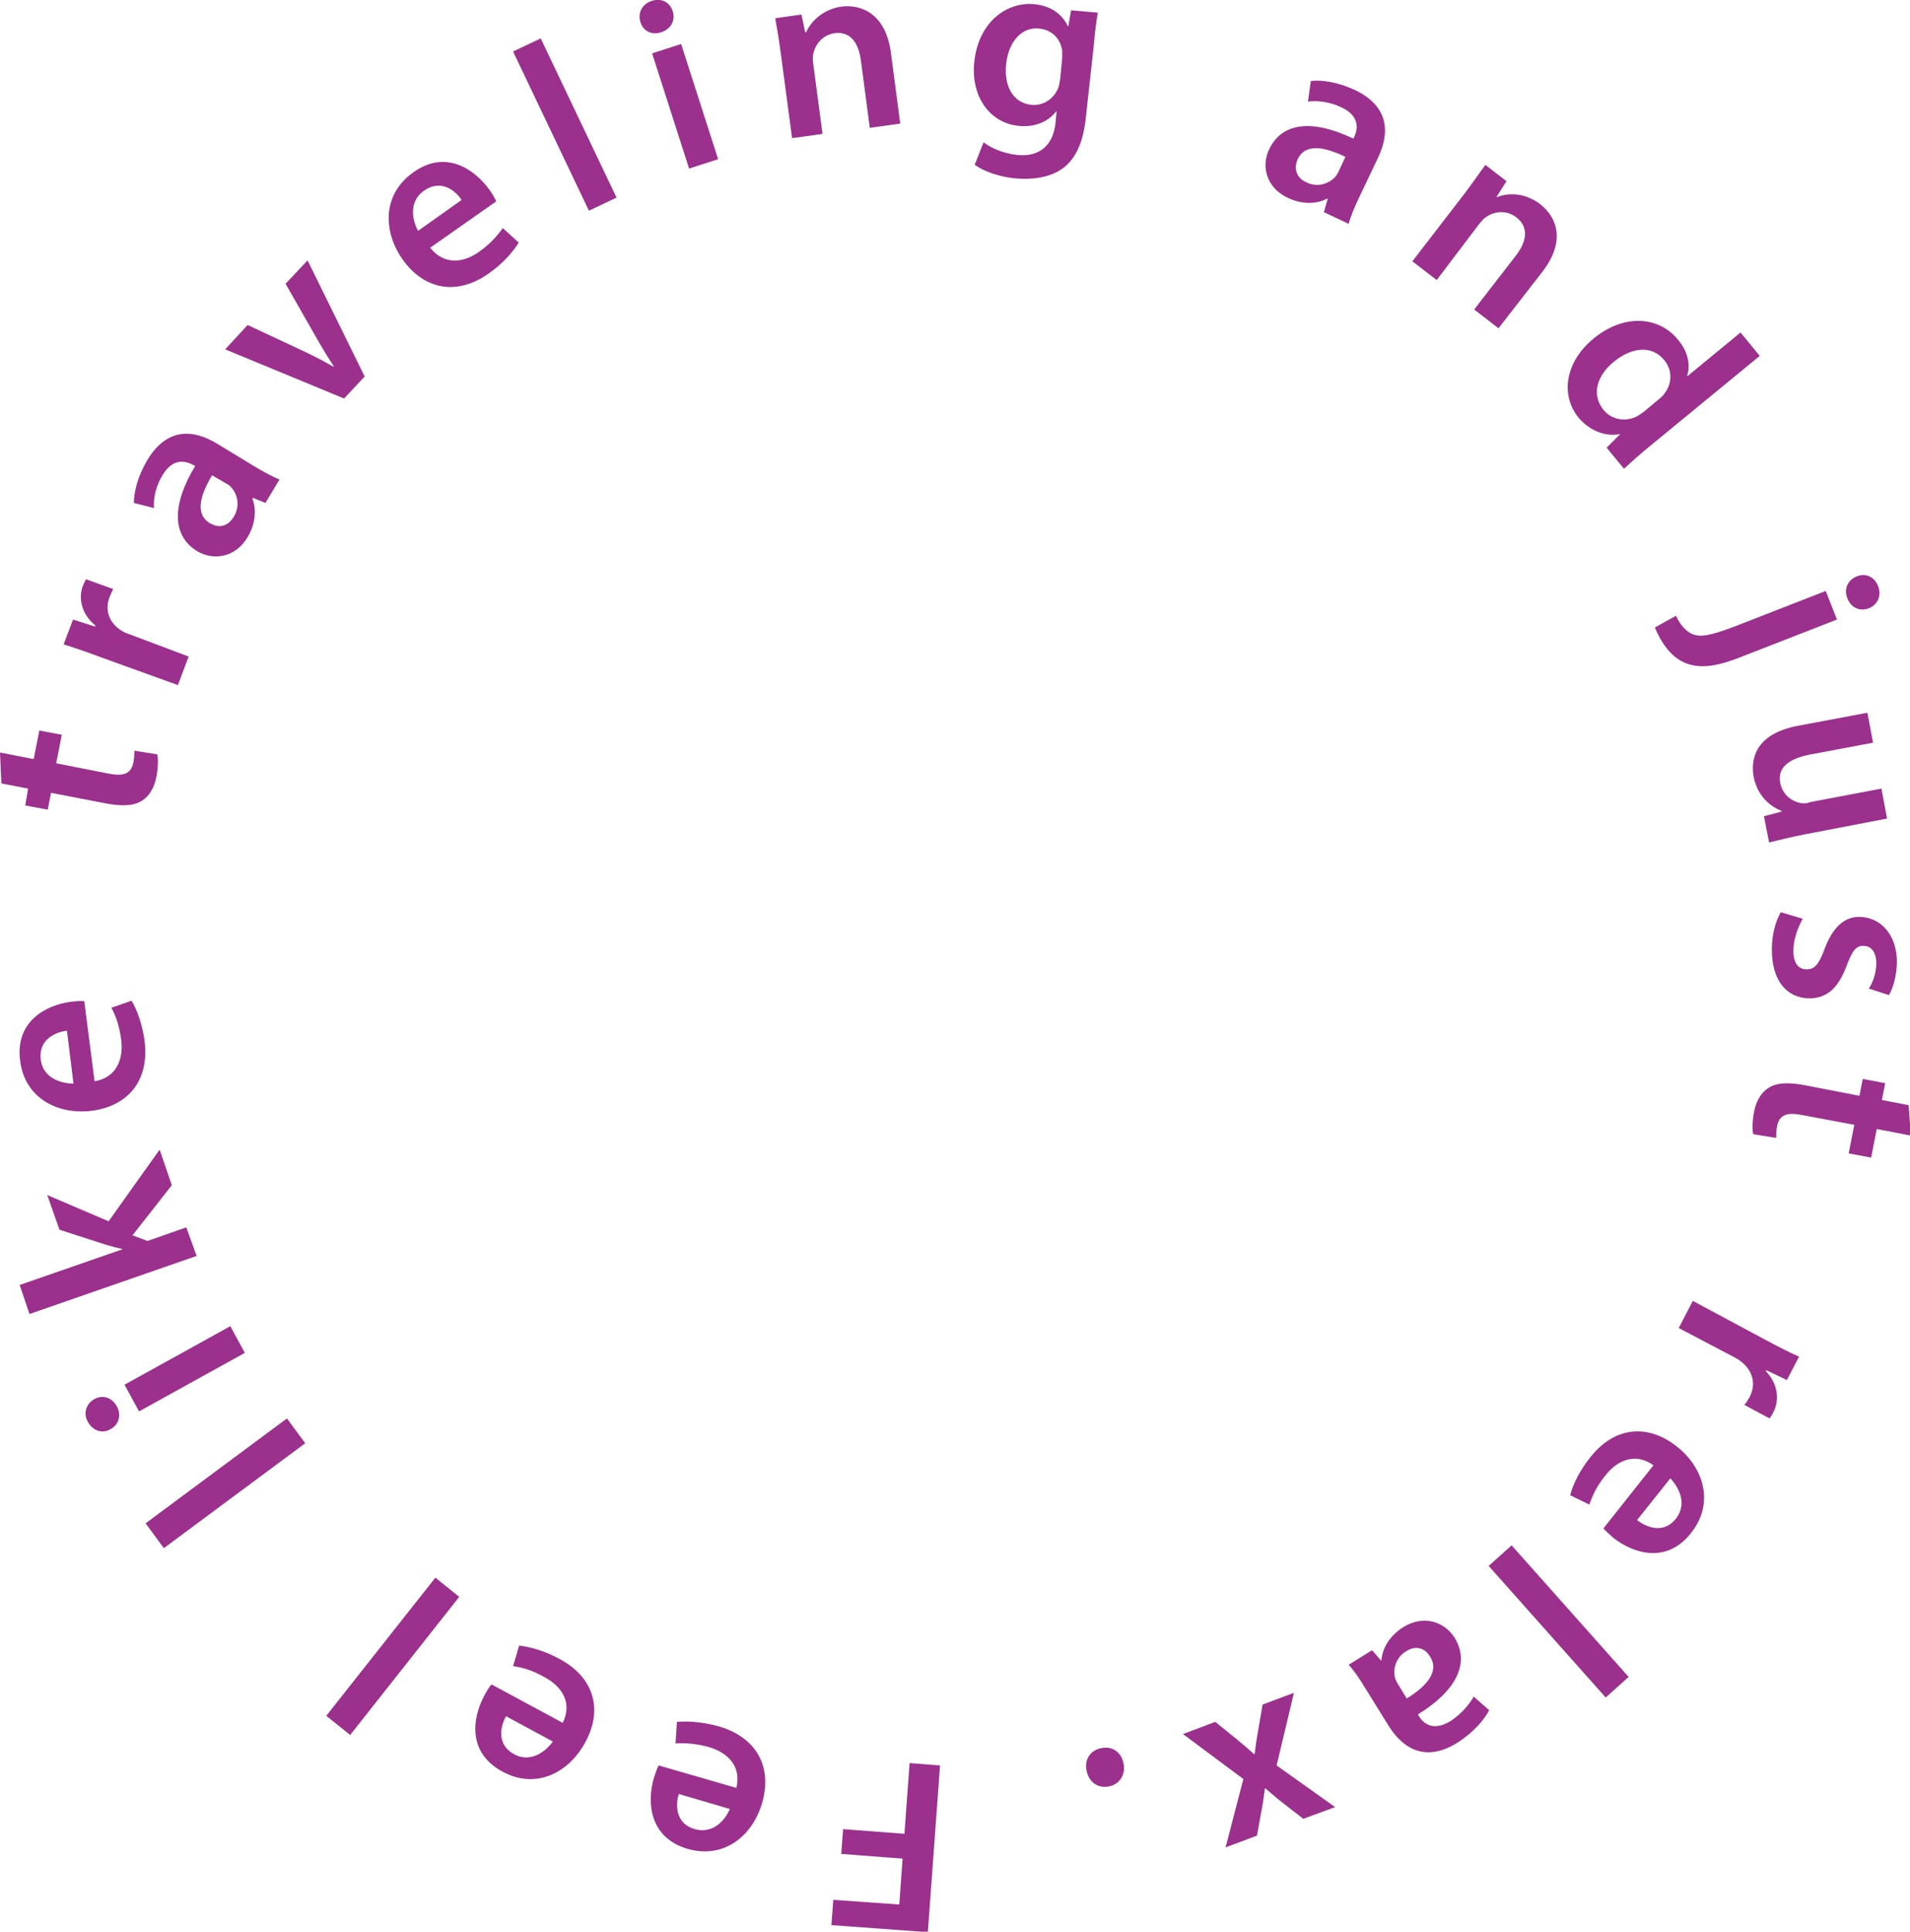 <?xml version="1.0" encoding="utf-8"?>
<!-- Generator: Adobe Illustrator 26.0.0, SVG Export Plug-In . SVG Version: 6.00 Build 0)  -->
<svg version="1.1" id="&#x30EC;&#x30A4;&#x30E4;&#x30FC;_1" xmlns="http://www.w3.org/2000/svg" xmlns:xlink="http://www.w3.org/1999/xlink" x="0px" y="0px" viewbox="0 0 408 412.5" enable-background="new 0 0 408 412.5" xml:space="preserve" width="408" height="412.5">
<g>
	<g>
		<path fill="#9B308D" d="M193.2,391.6l-13.1-1l-0.4,5.3l13.1,1l-0.7,9.8l-14.1-1l-0.4,5.4l20.6,1.5l2.6-35.6l-6.5-0.5L193.2,391.6z
			 M153.7,368.7c-3.6-1-6.7-1.2-9.1-1l-0.3,4.6c2.1-0.1,4.3,0,7.2,0.8c4,1.2,6.9,4.1,5.8,8.7l-16.6-4.8c-0.3,0.5-0.6,1.4-1,2.6
			c-1.6,5.4-0.9,12.8,7.1,15.2c8,2.3,14-2.9,16-9.8C165,377.4,161.7,371.1,153.7,368.7z M148.4,390.6c-4.2-1.2-4.1-5.3-3.4-7.5
			l10.9,3.2C154.9,388.7,152.3,391.7,148.4,390.6z M119.6,354.3c-3.3-1.8-6.3-2.6-8.7-2.9l-1.3,4.4c2.1,0.3,4.2,0.9,6.8,2.4
			c3.7,2,5.9,5.5,3.8,9.7l-15.2-8.2c-0.4,0.4-0.9,1.2-1.5,2.3c-2.7,5-3.6,12.3,3.8,16.3c7.3,4,14.3,0.1,17.7-6.2
			C128.8,365.2,127,358.3,119.6,354.3z M109.8,374.6c-3.8-2.1-2.9-6-1.7-8.1l10,5.4C116.5,374.1,113.3,376.5,109.8,374.6z
			 M69.7,366.4l5.1,4.1L98.1,341l-5.1-4.1L69.7,366.4z M31.1,325.3l3.9,5.3l30.2-22.4l-3.9-5.3L31.1,325.3z M20.1,298.8
			c-1.7,1-2.4,3-1.3,4.9c1.1,1.9,3.1,2.5,4.8,1.5c1.7-0.9,2.4-2.9,1.4-4.8C23.9,298.3,21.8,297.8,20.1,298.8z M49.2,283.2
			l-22.6,12.5l3.1,5.7l22.6-12.5L49.2,283.2z M39.8,262.1l-8.3,2.9l-3.2-1.2l8.4-10.7l-2.6-7.6l-10.9,15.3l-13.1-5.6l2.6,7.4
			l9.9,3.2c1.1,0.3,2.4,0.7,3.5,0.9l0,0.1l-21.9,7.6l2.1,6.2L42,268.2L39.8,262.1z M19.6,237.2c7.8-1,12.3-6.5,11.3-14.8
			c-0.5-3.7-1.6-6.7-2.8-8.7l-4.3,1.5c1,1.9,1.7,3.9,2.1,6.9c0.5,4.1-1,8-5.7,8.8l-2.2-17.1c-0.6-0.1-1.5,0-2.7,0.1
			c-5.6,0.7-12.1,4.3-11,12.6C5.3,234.7,12.6,238.1,19.6,237.2z M14.3,220.1l1.4,11.3c-2.7,0-6.5-1.2-7-5.1
			C8.2,221.9,11.9,220.4,14.3,220.1z M5.4,172l4.8,0.9l0.7-3.6l11.9,2.3c3.3,0.6,5.8,0.5,7.5-0.6c1.5-0.9,2.7-2.8,3.1-5.1
			c0.4-2,0.4-3.8,0.2-4.8l-4.9-0.8c0,0.6,0,1.4-0.2,2.5c-0.5,2.5-2.2,3-5.3,2.4L12,163l1.2-6.1L8.4,156l-1.2,6.1L0,160.7l0.3,6.6
			l5.7,1.1L5.4,172z M38,146.3l2.3-6.1l-12.5-4.7c-0.7-0.2-1.3-0.5-1.8-0.8c-2.6-1.6-3.7-4.3-2.6-7.2c0.3-0.7,0.5-1.2,0.8-1.7
			l-5.8-2.1c-0.3,0.4-0.4,0.8-0.7,1.4c-1,2.6-0.3,6.1,2.7,8.5l-0.1,0.2l-4.7-1.5l-2,5.3c2.2,0.7,4.6,1.5,7.8,2.7L38,146.3z
			 M34.7,101.5c2.3-3.9,5.1-3,6.6-2.2l0.4,0.2c-4.9,8.1-5.1,14.8,0.4,18.2c3.4,2,8.1,1.5,10.8-3c1.7-2.9,1.9-5.9,1-8.3l0.1-0.1
			l2.7,1.1l3-5c-1.5-0.6-3.5-1.7-5.5-2.9l-7.9-4.8c-4.8-2.9-10.5-3.6-14.8,3.5c-2.1,3.5-2.9,6.9-2.9,9.2l4.3,1.1
			C32.7,106.3,33.4,103.6,34.7,101.5z M45.3,101.5l3.1,1.8c0.4,0.2,0.8,0.5,1.1,0.9c1.3,1.5,1.8,4,0.4,6.2c-1.1,1.8-2.9,2.6-5.1,1.3
			C41.5,109.7,42.9,105.5,45.3,101.5z M77.9,80.4L65.7,55.6l-4.7,5l6.8,11.9c1.2,2.1,2.3,3.9,3.5,5.7l-0.1,0.1
			c-1.9-1.1-3.8-2.1-5.9-3.1l-12.4-5.8l-4.8,5.2l25.4,10.5L77.9,80.4z M104.4,58.4c3.1-2.2,5.1-4.5,6.4-6.6l-3.4-3.1
			c-1.2,1.7-2.7,3.4-5.1,5.1c-3.4,2.4-7.5,2.8-10.4-0.9L106,43c-0.2-0.5-0.7-1.4-1.4-2.4c-3.3-4.6-9.5-8.7-16.3-3.8
			c-6.8,4.8-6.4,12.8-2.3,18.6C90.6,61.9,97.6,63.2,104.4,58.4z M90.6,40.7c3.6-2.5,6.7,0,8,2l-9.3,6.6C88,46.9,87.3,43,90.6,40.7z
			 M109.6,11l16.2,34l5.9-2.8l-16.2-34L109.6,11z M147.2,36l6.2-2l-7.9-24.6l-6.2,2L147.2,36z M141.2,6.9c2.2-0.7,3.1-2.6,2.5-4.5
			c-0.6-1.9-2.4-2.9-4.5-2.2c-2.1,0.7-3,2.6-2.4,4.5C137.3,6.5,139.1,7.6,141.2,6.9z M173.7,11.6c0.4-2.1,2-4.1,4.5-4.5
			c3.5-0.5,5.2,2.1,5.7,5.8l1.9,14.4l6.5-0.9l-2-15.2c-1.1-8.1-6.1-10.3-10.5-9.8c-4.2,0.6-6.7,3.4-7.6,5.5l-0.2,0l-0.8-3.8
			l-5.6,0.8c0.4,2.2,0.8,4.6,1.2,7.6l2.4,18l6.5-0.9l-2-15.1C173.6,13,173.6,12.2,173.7,11.6z M233.6,10.1c0.3-3.5,0.6-5.6,0.9-7.4
			l-5.7-0.5l-0.6,3.4l-0.1,0c-1-2.2-3.2-4.3-7.1-4.7c-6.1-0.6-12.1,4-12.9,12.5c-0.7,7.3,3.4,13,9.7,13.5c3.4,0.3,6.2-1,7.8-3.1
			l0.1,0l-0.2,2.2c-0.5,5.5-3.9,7.5-8.1,7.1c-3.1-0.3-5.7-1.5-7.3-2.7l-1.9,4.8c2.1,1.5,5.5,2.6,8.7,2.9c3.5,0.3,7.3-0.1,10.2-2.2
			c2.9-2.2,4.4-5.9,4.9-11.3L233.6,10.1z M226.9,12.4l-0.4,4.2c-0.1,0.7-0.2,1.6-0.5,2.3c-1,2.3-3.2,3.7-5.6,3.5
			c-4.1-0.4-5.9-4.1-5.5-8.5c0.5-5.2,3.5-8.2,7.1-7.8c2.8,0.3,4.5,2.2,4.9,4.7C226.9,11.2,226.9,11.8,226.9,12.4z M275.2,42.3
			c3,1.4,6.1,1.3,8.3,0.1l0.1,0.1l-0.8,2.8l5.3,2.5c0.4-1.6,1.3-3.7,2.3-5.8l4-8.4c2.4-5.1,2.5-10.8-5-14.4
			c-3.7-1.7-7.2-2.2-9.4-1.9l-0.6,4.4c2.1-0.3,4.8,0.1,7.1,1.2c4.1,1.9,3.5,4.8,2.8,6.3l-0.2,0.4c-8.6-4.1-15.2-3.6-18,2.3
			C269.4,35.4,270.4,40.1,275.2,42.3z M277.2,34c1.7-3.6,6.1-2.5,10.2-0.5l-1.5,3.2c-0.2,0.4-0.5,0.9-0.8,1.2
			c-1.4,1.4-3.8,2.2-6.1,1C277.2,38.1,276.2,36.3,277.2,34z M316,47.8c0.5-0.6,1-1.2,1.5-1.5c1.8-1.2,4.3-1.5,6.4,0.1
			c2.8,2.2,2.2,5.2-0.1,8.2l-8.9,11.5l5.2,4l9.4-12.1c5-6.5,3.1-11.6-0.5-14.4c-3.4-2.6-7.1-2.4-9.2-1.5l-0.1-0.1l2.1-3.3l-4.5-3.5
			c-1.3,1.8-2.7,3.8-4.5,6.2l-11.1,14.4l5.2,4L316,47.8z M346.1,92.7L346.1,92.7l-2.9,2.9l3.7,4.5c1.3-1.2,3.4-3.1,5.5-4.8L375.9,76
			l-4.1-5l-11.3,9.3l-0.1-0.1c0.7-2.1,0.3-5-2-7.7c-3.9-4.8-11.3-5.7-18-0.2c-6.1,5-7.1,12.1-3.2,16.9
			C339.6,92,342.9,93.3,346.1,92.7z M344.8,77.2c3.7-3,8-3.6,10.7-0.3c1.9,2.3,1.6,5.2,0,7.2c-0.3,0.4-0.8,0.9-1.2,1.2l-3,2.5
			c-0.5,0.4-1.1,0.8-1.6,1.1c-2.6,1.3-5.5,0.7-7.2-1.4C339.9,84.2,341.1,80.2,344.8,77.2z M361.5,135.4c-1.4-0.6-2.6-2-3.5-3.9
			l-4.5,2.5c1.2,3,3.3,6.1,6.1,7.4c3,1.4,6.5,1.1,11.5-0.8l21.3-8.3l-2.4-6.1l-19.5,7.6C365.2,135.8,363.2,136.1,361.5,135.4z
			 M399.2,129.9c1.8-0.7,2.8-2.6,2-4.7c-0.8-2.1-2.8-2.9-4.6-2.1c-1.8,0.7-2.8,2.6-2,4.6C395.4,129.9,397.4,130.6,399.2,129.9z
			 M384.7,171.5c-1.8-0.3-3.9-1.7-4.4-4.2c-0.7-3.4,1.8-5.2,6-6.1l13.8-2.6l-1.2-6.4L384,155c-8.3,1.6-10.2,6.3-9.4,10.9
			c0.9,4.5,4,6.5,6,7.3l0,0.1l-3.8,1l1.1,5.6c2-0.5,4.5-1.1,7.5-1.7l17.7-3.4l-1.2-6.4l-15.3,2.9C386,171.6,385.2,171.6,384.7,171.5
			z M403.5,212.5c0.9-1.5,1.6-4,1.7-6.8c0.1-6-3.4-9.8-7.9-9.9c-3.1-0.1-5.8,2-7.6,7c-1.2,3.2-2.1,4.2-3.8,4.2
			c-1.7,0-2.9-1.3-2.8-4.2c0-2.3,1.1-5.1,2-6.6l-4.7-1.4c-1.1,1.9-1.9,4.7-1.9,7.8c-0.1,6.8,3.2,10.5,7.9,10.6c3.8,0,6.2-2.1,8-6.8
			c1.2-3.2,2-4.5,3.7-4.4c1.6,0,2.7,1.3,2.7,3.7c0,2.3-0.9,4.4-1.6,5.4L403.5,212.5z M407.7,236l-5.7-1.1l0.7-3.6l-4.8-0.9l-0.7,3.6
			l-11.9-2.3c-3.3-0.6-5.8-0.5-7.5,0.6c-1.5,0.9-2.7,2.8-3.1,5.1c-0.4,2-0.4,3.8-0.2,4.8l4.9,0.8c0-0.6,0-1.4,0.2-2.5
			c0.5-2.5,2.2-3,5.3-2.4l11.2,2.1l-1.2,6.1l4.8,0.9l1.2-6.1l7.3,1.4L407.7,236z M361.6,277.8l-3,5.8l11.8,6.2
			c0.6,0.3,1.2,0.7,1.7,1.1c2.3,1.9,3.1,4.7,1.6,7.5c-0.4,0.7-0.7,1.2-1.1,1.6l5.4,2.9c0.3-0.4,0.5-0.7,0.8-1.3
			c1.3-2.5,1.1-6-1.6-8.8l0.1-0.2l4.4,2.1l2.6-5c-2.1-0.9-4.4-2.1-7.4-3.7L361.6,277.8z M358.2,308.9c-6.2-4.9-13.3-4.3-18.5,2.3
			c-2.3,2.9-3.7,5.8-4.3,8.1l4.1,2c0.7-2,1.6-4,3.5-6.3c2.6-3.3,6.4-4.8,10.2-2.1l-10.7,13.5c0.4,0.4,1.1,1.1,2,1.9
			c4.4,3.5,11.5,5.7,16.7-0.9C366.4,320.9,363.8,313.3,358.2,308.9z M358,324.3c-2.7,3.4-6.4,1.8-8.3,0.3l7.1-8.9
			C358.6,317.6,360.5,321.1,358,324.3z M318,334.4l25,28.1l4.9-4.4l-25-28.1L318,334.4z M309.9,367.5c-3.9,2.4-5.9,0.4-6.8-1
			l-0.2-0.4c8.1-5,11.2-10.9,7.8-16.4c-2.1-3.3-6.5-5-11-2.2c-2.8,1.8-4.4,4.4-4.6,7l-0.1,0.1l-1.9-2.2l-5,3.1
			c1.1,1.2,2.4,3.1,3.6,5.1l4.9,7.9c3,4.8,7.8,8,14.8,3.6c3.4-2.2,5.7-4.9,6.7-6.9l-3.3-2.9C313.9,364,312,366.1,309.9,367.5z
			 M298.6,359.6c-0.2-0.4-0.5-0.8-0.6-1.3c-0.5-1.9,0.2-4.4,2.4-5.7c1.7-1.1,3.8-1,5.1,1.2c2.1,3.3-1.1,6.5-5,8.9L298.6,359.6z
			 M276.4,361.5l-6.7,2.5l-1,5.9c-0.3,1.6-0.5,3.1-0.7,4.7l-0.1,0c-1.2-1.1-2.4-2.1-3.6-3.1l-4.7-3.8l-6.9,2.6l12.9,9.6l-3.8,14.6
			l6.7-2.5l1-5.5c0.3-1.5,0.5-3,0.7-4.6l0.1,0c1.2,1,2.3,2,3.6,3l4.5,3.5l6.8-2.5l-12.5-8.9L276.4,361.5z M235.3,373.3
			c-2.4,0.4-3.7,2.5-3.2,4.8c0.5,2.5,2.4,3.8,4.7,3.4c2.3-0.4,3.7-2.5,3.2-4.9C239.6,374.3,237.7,372.8,235.3,373.3z"/>
	</g>
</g>
</svg>
